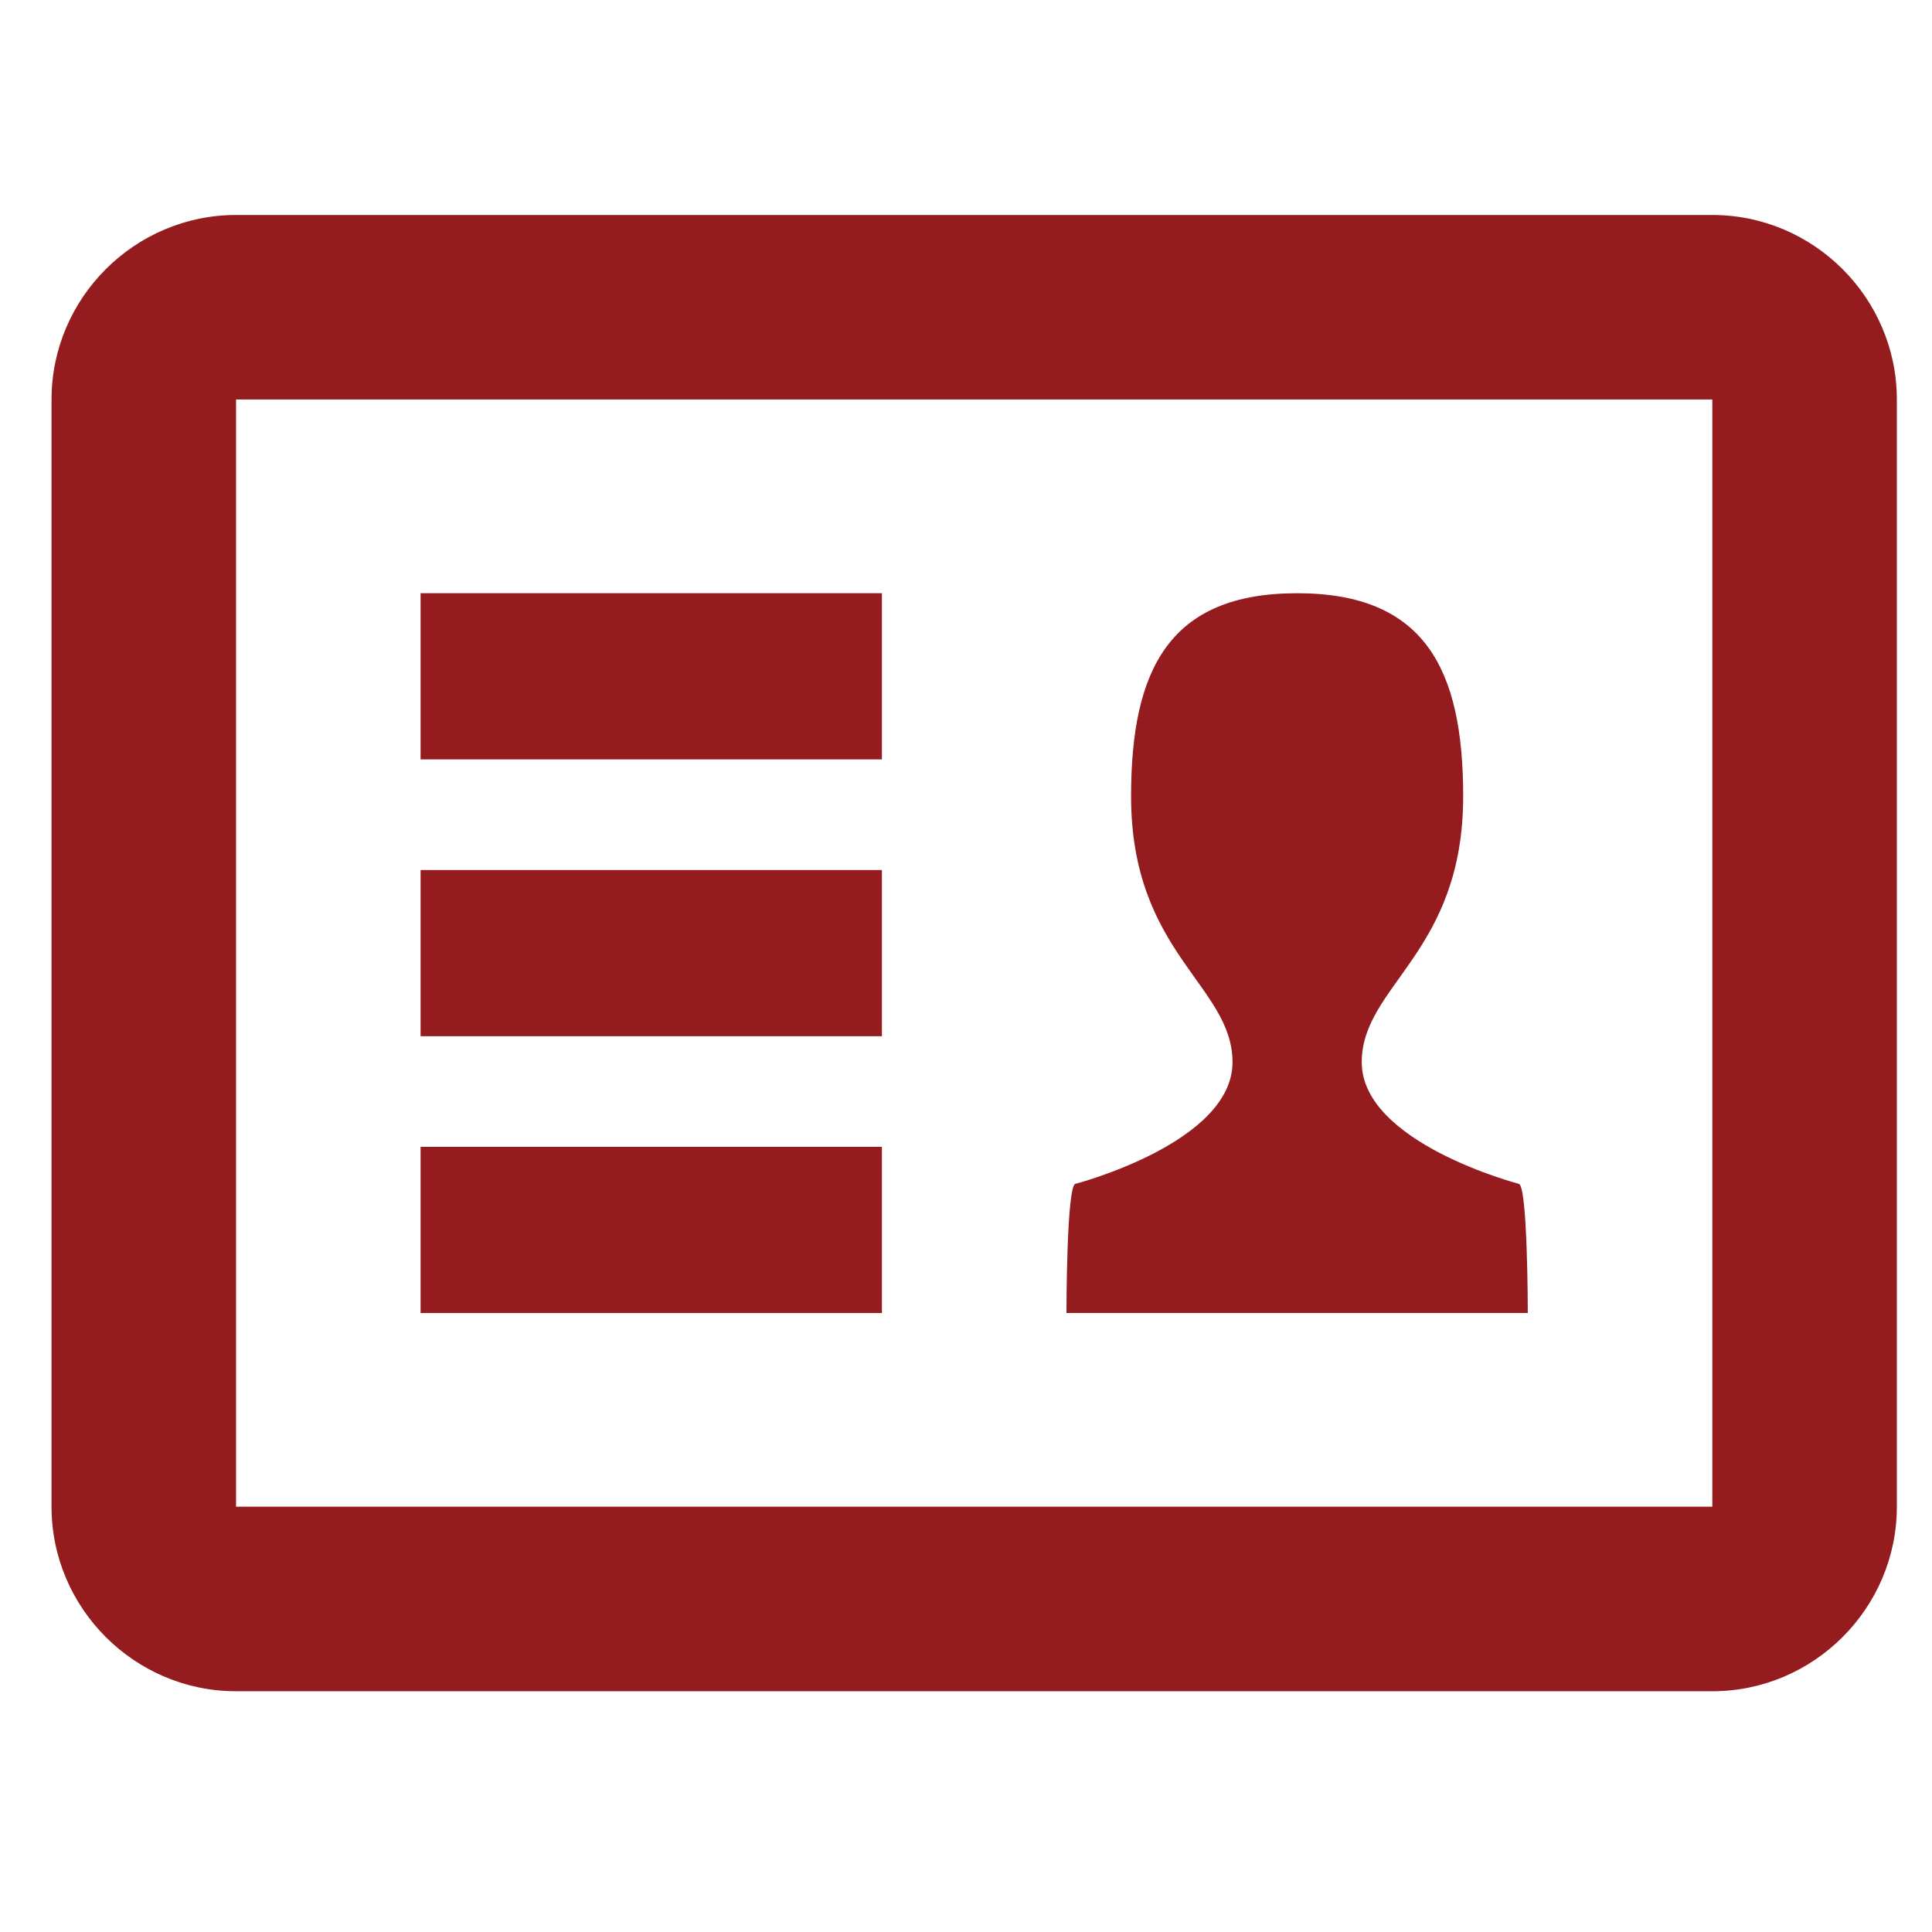 <?xml version="1.0" encoding="utf-8"?>
<!-- Generator: Adobe Illustrator 17.0.0, SVG Export Plug-In . SVG Version: 6.00 Build 0)  -->
<!DOCTYPE svg PUBLIC "-//W3C//DTD SVG 1.1//EN" "http://www.w3.org/Graphics/SVG/1.1/DTD/svg11.dtd">
<svg version="1.1" id="Camada_1" xmlns="http://www.w3.org/2000/svg" xmlns:xlink="http://www.w3.org/1999/xlink" x="0px" y="0px"
	 width="150px" height="150px" viewBox="0 0 150 150" enable-background="new 0 0 150 150" xml:space="preserve">
<g>
	<path fill="#941C1E" d="M132.945,16.691H18.327C10.451,16.691,4,23.142,4,31.018v85.963c0,7.876,6.451,14.327,14.327,14.327
		h114.617c7.876,0,14.327-6.451,14.327-14.327V31.018C147.272,23.142,140.821,16.691,132.945,16.691L132.945,16.691z
		 M132.945,116.981H18.327V31.018h114.617V116.981z M68.472,89.04H32.654v12.902h35.818V89.04z M68.472,67.549H32.654v12.902h35.818
		V67.549z M68.472,46.058H32.654V58.96h35.818V46.058z M117.905,91.909c0,0-12.18-3.182-12.18-9.438
		c0-5.967,7.876-8.471,7.876-20.651c0-9.891-3.002-15.762-12.893-15.762S87.816,51.929,87.816,61.82
		c0,12.18,7.876,14.684,7.876,20.651c0,6.256-12.18,9.438-12.18,9.438c-0.713,0-0.713,10.033-0.713,10.033h35.818
		C118.617,101.942,118.617,91.909,117.905,91.909L117.905,91.909z M117.905,91.909"/>
</g>
</svg>
